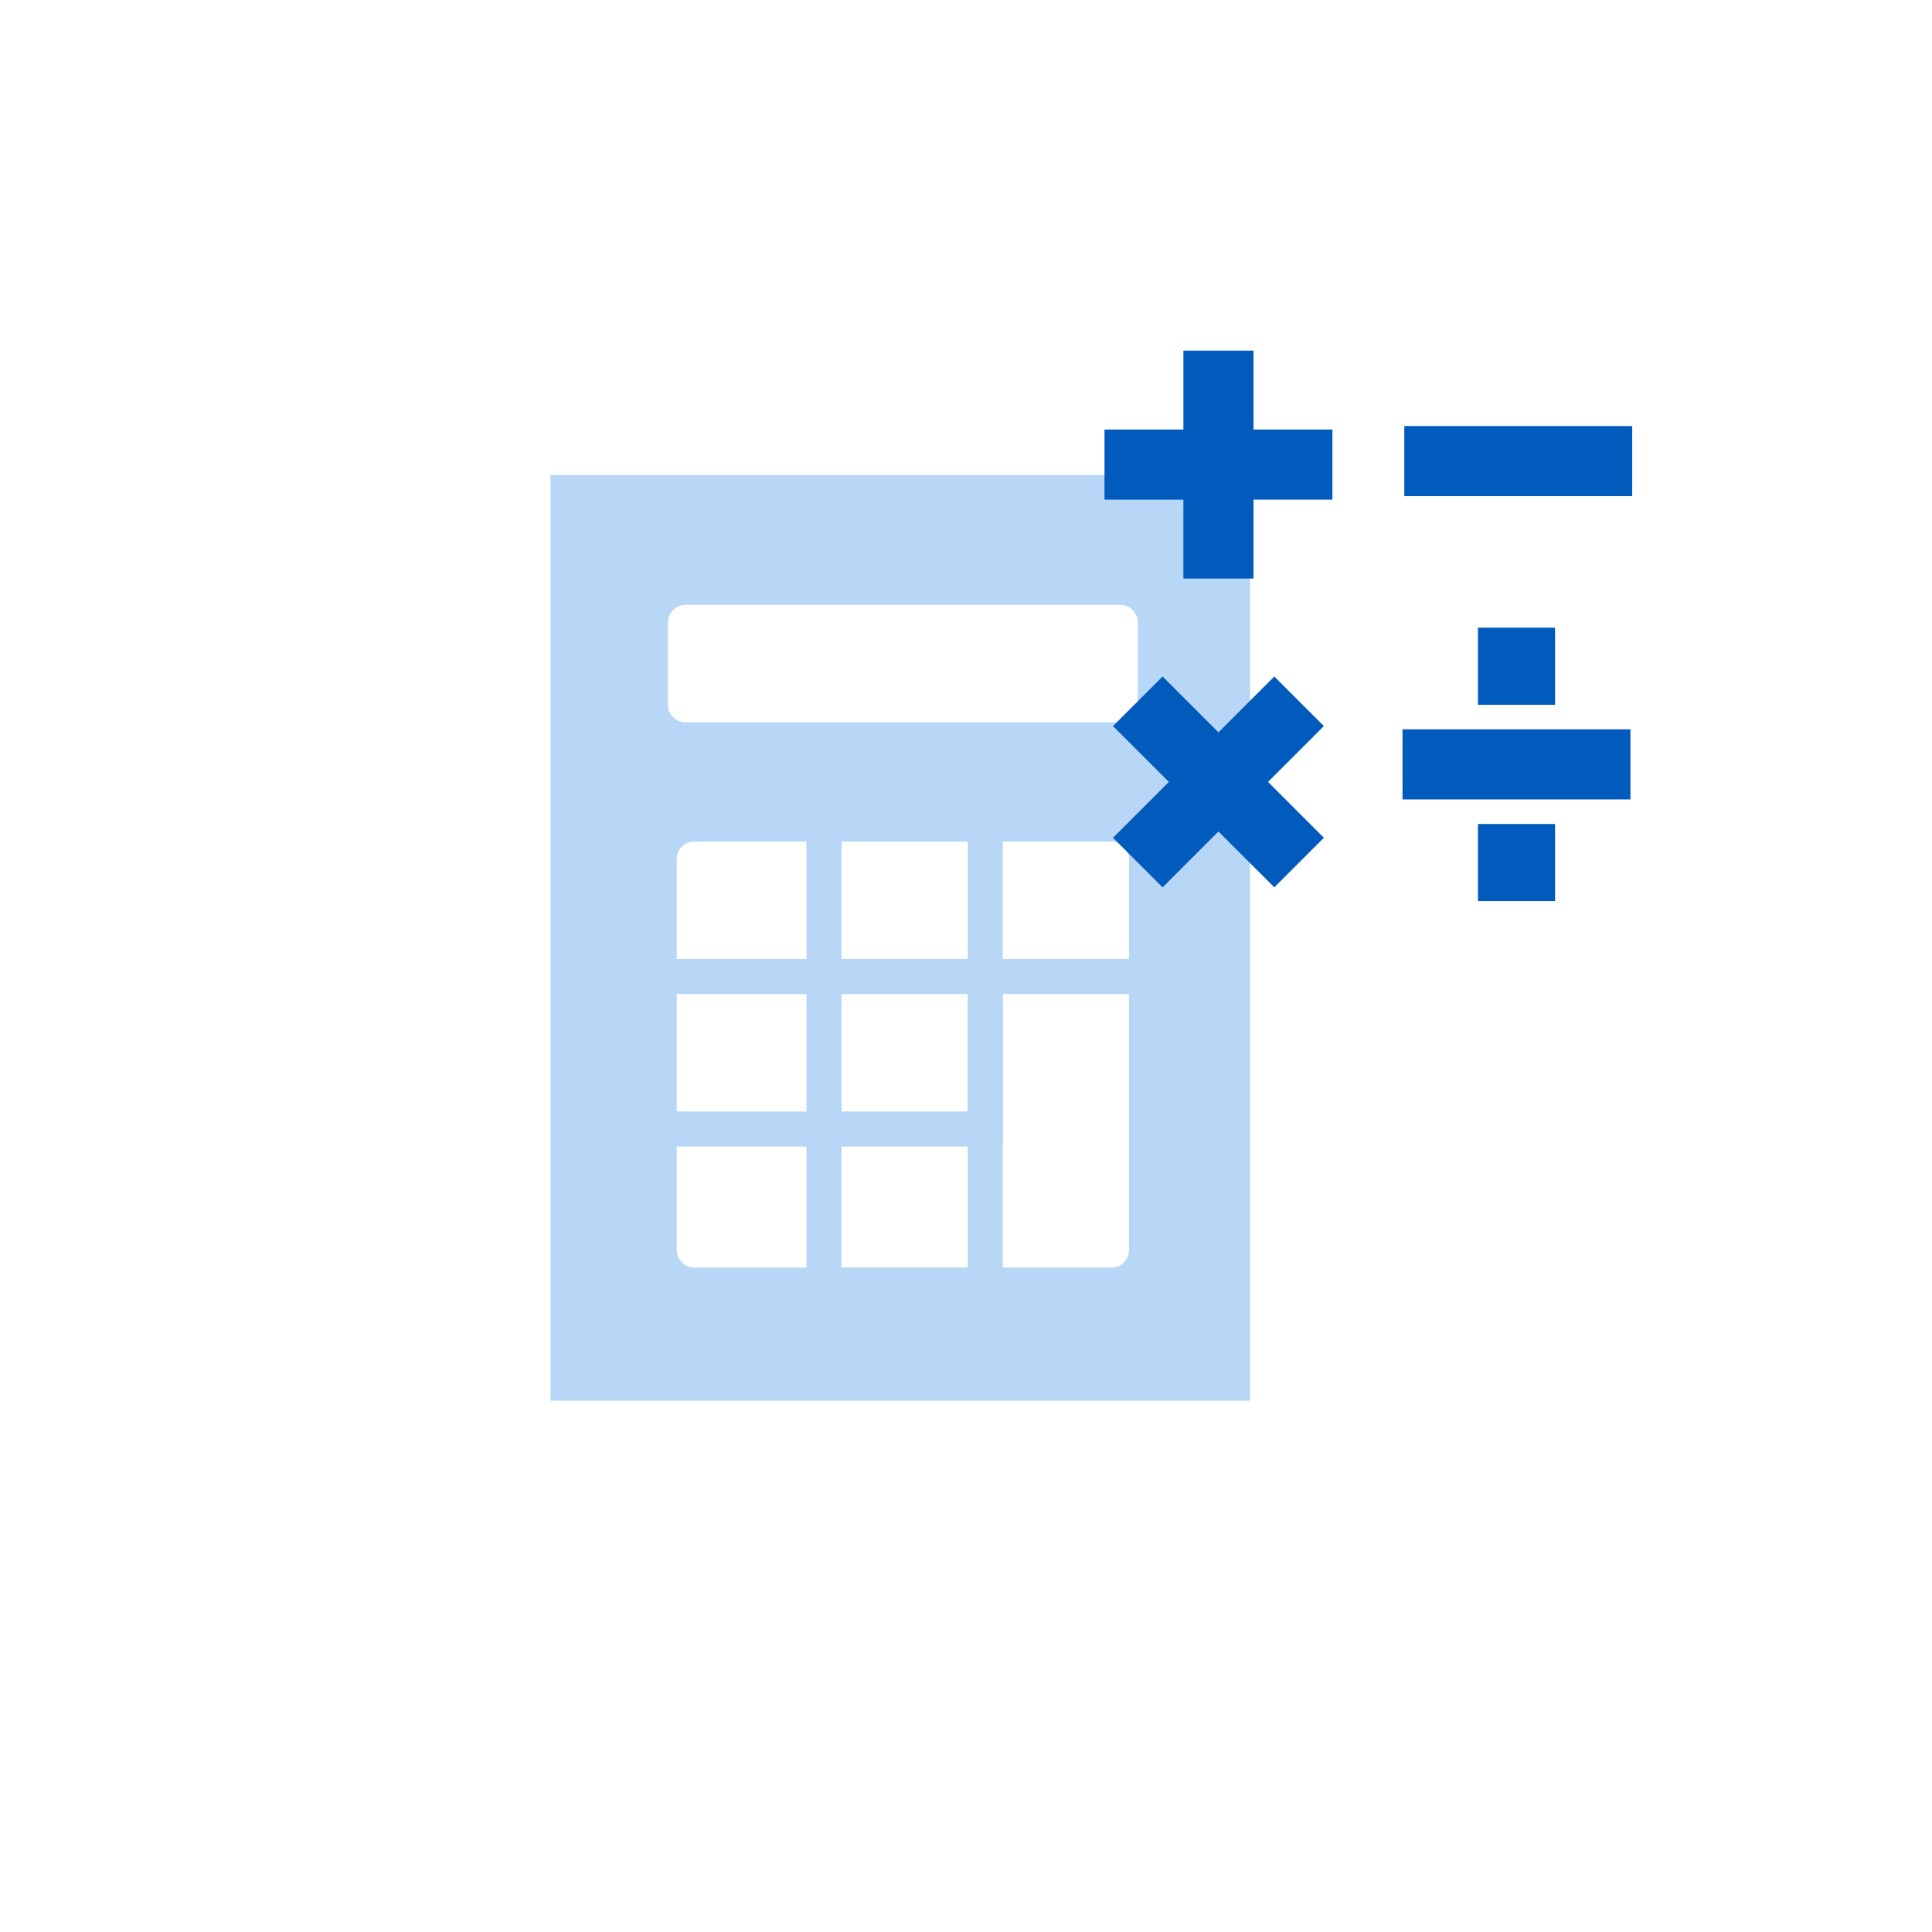 <?xml version="1.0" encoding="utf-8"?>
<!-- Generator: Adobe Illustrator 24.3.0, SVG Export Plug-In . SVG Version: 6.00 Build 0)  -->
<svg version="1.1" xmlns="http://www.w3.org/2000/svg" xmlns:xlink="http://www.w3.org/1999/xlink" x="0px" y="0px"
	 viewBox="0 0 110.2 110.2" style="enable-background:new 0 0 110.2 110.2;" xml:space="preserve">
<style type="text/css">
	.st0{fill:#06233D;}
	.st1{fill:#FFFFFF;}
	.st2{fill:#FFAE33;}
	.st3{fill:#005BBD;}
	.st4{fill:none;stroke:#005BBD;stroke-width:3;stroke-miterlimit:10;}
	.st5{opacity:0.5;}
	.st6{fill:#D7E8F7;}
	.st7{fill:none;stroke:#06233D;stroke-width:3;stroke-miterlimit:10;}
	.st8{fill:none;stroke:#005BBD;stroke-width:4;stroke-miterlimit:10;}
	.st9{fill:#FFFFFF;stroke:#B8D6F6;stroke-width:2;stroke-linejoin:round;stroke-miterlimit:10;}
	.st10{fill:#B8D6F6;stroke:#B8D6F6;stroke-width:4;stroke-miterlimit:10;}
	.st11{fill:#FFFFFF;stroke:#FFFFFF;stroke-width:4;stroke-linejoin:round;stroke-miterlimit:10;}
	.st12{fill:#FFFFFF;stroke:#005BBD;stroke-width:3;stroke-miterlimit:10;}
	.st13{fill:#FFFFFF;stroke:#005BBD;stroke-width:3;stroke-linejoin:round;stroke-miterlimit:10;}
	.st14{fill:#FFFFFF;stroke:#B8D6F6;stroke-width:4;stroke-linejoin:round;stroke-miterlimit:10;}
	.st15{fill:#FFFFFF;stroke:#B8D6F6;stroke-width:4;stroke-miterlimit:10;}
	.st16{fill:none;stroke:#B8D6F6;stroke-width:2;stroke-linecap:round;stroke-linejoin:round;stroke-miterlimit:10;}
	.st17{fill:#005BBD;stroke:#005BBD;stroke-miterlimit:10;}
	.st18{fill:#FFFFFF;stroke:#FFFFFF;stroke-width:3;stroke-miterlimit:10;}
	.st19{fill:#FFFFFF;stroke:#005BBD;stroke-width:4;stroke-miterlimit:10;}
	.st20{fill:#B8D6F6;stroke:#B8D6F6;stroke-width:2;stroke-miterlimit:10;}
	.st21{fill:#FFFFFF;stroke:#B8D6F6;stroke-width:2;stroke-miterlimit:10;}
	.st22{fill:none;stroke:#B8D6F6;stroke-width:2;stroke-miterlimit:10;}
	.st23{fill:url(#);}
	.st24{clip-path:url(#SVGID_16_);}
	.st25{opacity:0.8;}
	.st26{fill:#D1D9E0;}
	.st27{filter:url(#Adobe_OpacityMaskFilter);}
	.st28{mask:url(#SVGID_18_);}
	.st29{clip-path:url(#SVGID_20_);}
	.st30{filter:url(#Adobe_OpacityMaskFilter_1_);}
	.st31{mask:url(#SVGID_21_);}
	.st32{clip-path:url(#SVGID_23_);}
	.st33{fill:#B8D6F6;}
	.st34{clip-path:url(#SVGID_24_);}
	.st35{filter:url(#Adobe_OpacityMaskFilter_2_);}
	.st36{mask:url(#SVGID_26_);}
	.st37{clip-path:url(#SVGID_28_);}
	.st38{filter:url(#Adobe_OpacityMaskFilter_3_);}
	.st39{mask:url(#SVGID_29_);}
	.st40{clip-path:url(#SVGID_31_);}
	.st41{fill:none;stroke:#005BBD;stroke-width:5;stroke-miterlimit:10;}
	.st42{fill:none;stroke:#B8D6F6;stroke-width:4;stroke-miterlimit:10;}
	.st43{fill:#FFFFFF;stroke:#005BBD;stroke-width:5;stroke-miterlimit:10;}
	.st44{fill:none;stroke:#005BBD;stroke-width:6;stroke-miterlimit:10;}
	.st45{fill:#B8D6F6;stroke:#B8D6F6;stroke-width:3;stroke-miterlimit:10;}
	.st46{fill:#005BBD;stroke:#005BBD;stroke-width:0.5;stroke-linejoin:round;stroke-miterlimit:10;}
	.st47{opacity:0.7;}
	.st48{clip-path:url(#SVGID_46_);}
	.st49{clip-path:url(#SVGID_50_);}
	.st50{fill:#FFFFFF;stroke:#D1D9E0;stroke-width:0.5;stroke-miterlimit:10;}
</style>
<g id="Footer">
</g>
<g id="section5">
	<g>
		<circle class="st1" cx="55.1" cy="55.1" r="55.1"/>
		<g>
			<rect x="32.4" y="28.1" class="st20" width="37.9" height="50.8"/>
			<path class="st21" d="M63.9,42.2H39.1c-1.1,0-2-0.9-2-2v-4.7c0-1.1,0.9-2,2-2h24.8c1.1,0,2,0.9,2,2v4.7
				C65.9,41.3,65,42.2,63.9,42.2z"/>
			<path class="st21" d="M63.4,73.3H39.6c-1.1,0-2-0.9-2-2V49c0-1.1,0.9-2,2-2h23.8c1.1,0,2,0.9,2,2v22.3
				C65.4,72.4,64.5,73.3,63.4,73.3z"/>
			<line class="st22" x1="56.2" y1="55.7" x2="65.4" y2="55.7"/>
			<rect x="37.6" y="55.7" class="st21" width="18.6" height="8.7"/>
			<rect x="47" y="47" class="st22" width="9.2" height="26.3"/>
		</g>
		<line class="st8" x1="80.1" y1="26.3" x2="93.1" y2="26.3"/>
		<g>
			<line class="st8" x1="74.1" y1="40" x2="64.9" y2="49.2"/>
			<line class="st8" x1="64.9" y1="40" x2="74.1" y2="49.2"/>
		</g>
		<g>
			<line class="st8" x1="80" y1="43.6" x2="93" y2="43.6"/>
			<rect x="86.3" y="37.8" class="st8" width="0.4" height="0.4"/>
			<rect x="86.3" y="49" class="st8" width="0.4" height="0.4"/>
		</g>
		<g>
			<line class="st8" x1="69.5" y1="20" x2="69.5" y2="33"/>
			<line class="st8" x1="63" y1="26.5" x2="76" y2="26.5"/>
		</g>
	</g>
</g>
<g id="section4">
</g>
<g id="section3">
</g>
<g id="section2">
</g>
<g id="section1">
</g>
<g id="Hero">
</g>
<g id="Header">
</g>
<g id="Grid">
</g>
</svg>
